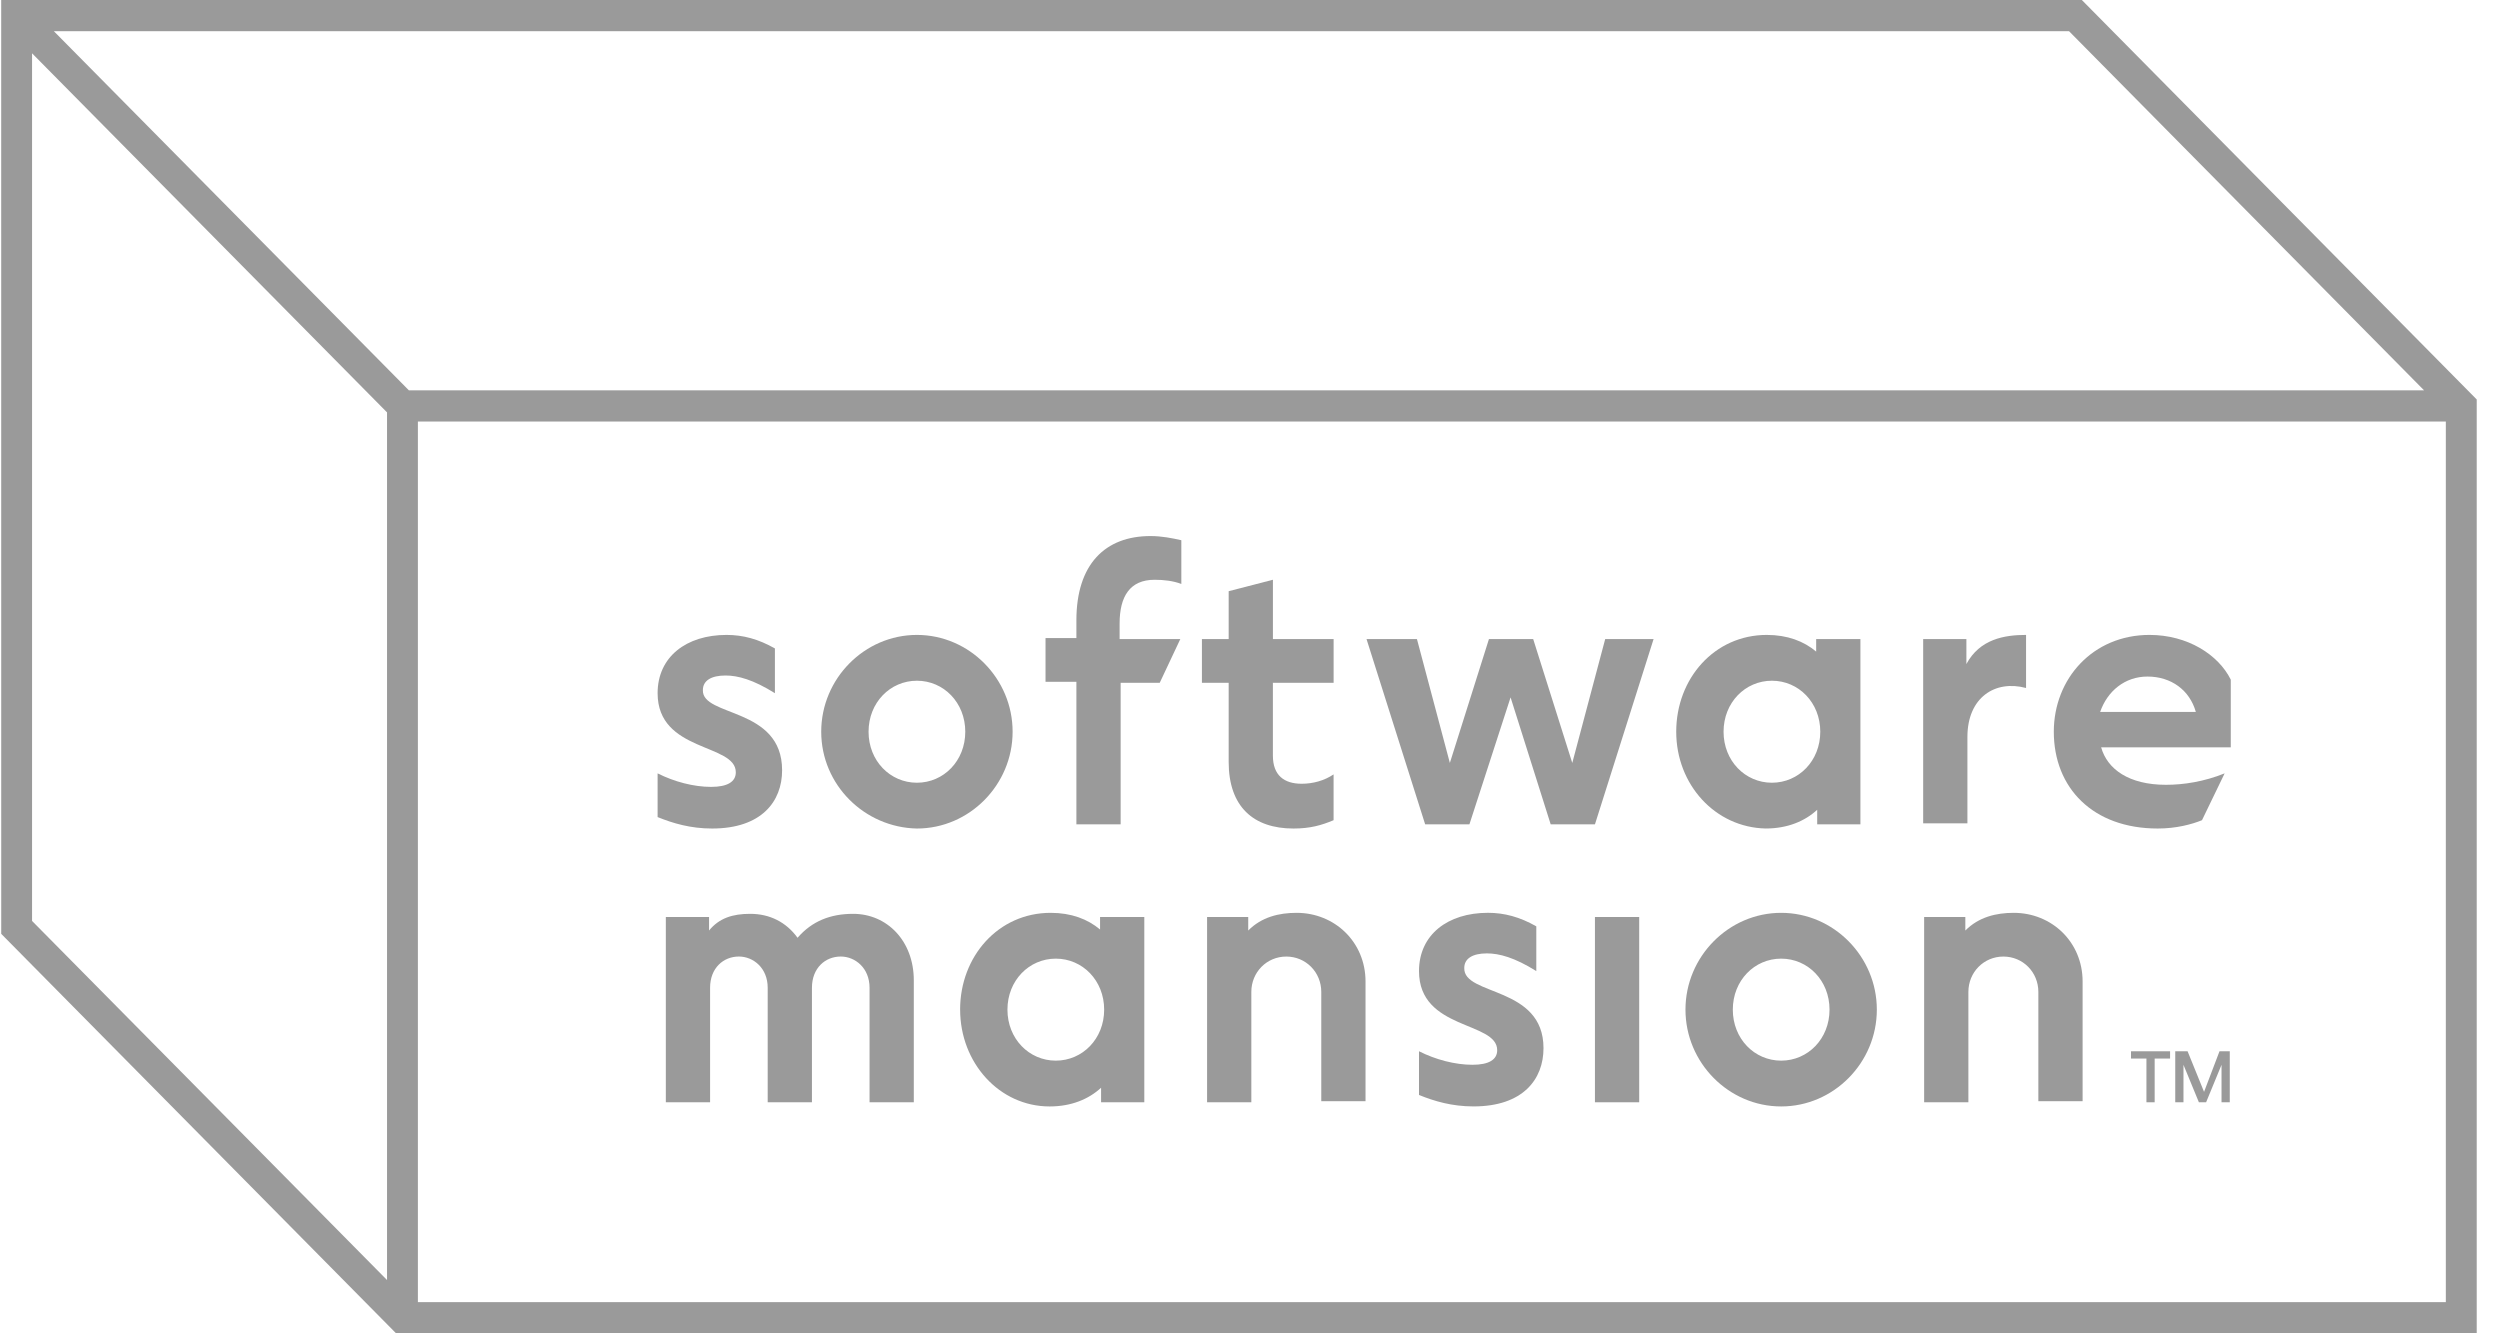 <svg fill="none" height="48" viewBox="0 0 90 48" width="90" xmlns="http://www.w3.org/2000/svg"><g fill="#9a9a9a"><path clip-rule="evenodd" d="m.043 0h74.903l14.216 14.381v33.619h-74.903l-14.215-14.381zm1.111 1.919v31.235l12.779 12.927v-31.235zm.786-.795 12.779 12.927h72.546l-12.779-12.927zm86.11 45.752h-73.006v-31.7h73.006z" fill-rule="evenodd"/><path d="m28.156 27.729c0 1.124-.741 2.098-2.519 2.098-.778 0-1.407-.187-1.963-.412v-1.574c.593.3 1.296.487 1.926.487.593 0 .889-.187.889-.525 0-1.049-2.815-.712-2.815-2.848 0-1.312 1.037-2.098 2.482-2.098.593 0 1.148.15 1.741.487v1.611c-.778-.487-1.333-.637-1.778-.637-.519 0-.815.187-.815.525-.037.974 2.852.6 2.852 2.885z"/><path d="m29.564 26.342c0-1.911 1.556-3.485 3.445-3.485s3.445 1.574 3.445 3.485-1.556 3.485-3.445 3.485c-1.889-.037-3.445-1.574-3.445-3.485zm5.186 0c0-1.049-.778-1.836-1.741-1.836-.963 0-1.741.787-1.741 1.836s.778 1.836 1.741 1.836c.963 0 1.741-.787 1.741-1.836z"/><path d="m40.306 22.445v.562h2.185l-.741 1.574h-1.407v5.096h-1.593v-5.133h-1.111v-1.574h1.111v-.637c0-2.023 1.037-3.035 2.667-3.035.407 0 .778.075 1.111.15v1.574c-.296-.112-.63-.15-.963-.15-.889 0-1.259.6-1.259 1.574z"/><path d="m45.824 24.543v2.66c0 .712.407 1.012 1.037 1.012.407 0 .815-.112 1.148-.337v1.649c-.444.187-.852.3-1.444.3-1.444 0-2.333-.787-2.333-2.398v-2.848h-.963v-1.574h.963v-1.724l1.593-.412v2.136h2.185v1.574h-2.185z"/><path d="m59.529 23.007-2.111 6.67h-1.593l-1.444-4.571-1.482 4.571h-1.593l-2.111-6.67h1.815l1.185 4.459 1.407-4.459h1.593l1.407 4.459 1.185-4.459z"/><path d="m60.344 26.342c0-1.911 1.371-3.485 3.26-3.485.741 0 1.333.225 1.778.6v-.45h1.593v6.67h-1.556v-.525c-.445.412-1.074.674-1.852.674-1.815-.037-3.223-1.574-3.223-3.485zm5.186 0c0-1.049-.778-1.836-1.741-1.836-.963 0-1.741.787-1.741 1.836s.778 1.836 1.741 1.836c.963 0 1.741-.787 1.741-1.836z"/><path d="m69.234 23.007h1.556v.899c.482-.899 1.37-1.049 2.148-1.049v1.911c-1.111-.3-2.111.337-2.111 1.761v3.11h-1.593z"/><path d="m77.975 28.253c.63 0 1.37-.112 2.112-.412l-.815 1.686c-.37.15-.926.3-1.593.3-2.334 0-3.742-1.461-3.742-3.485 0-1.911 1.408-3.485 3.445-3.485 1.37 0 2.482.712 2.926 1.611v2.436h-4.667c.222.787 1 1.349 2.333 1.349zm-2.37-2.623h3.445c-.222-.787-.889-1.274-1.741-1.274-.815 0-1.445.525-1.704 1.274z"/><path d="m32.897 35.297v4.384h-1.593v-4.122c0-.712-.519-1.124-1.037-1.124-.556 0-1.037.412-1.037 1.124v4.122h-1.593v-4.122c0-.712-.519-1.124-1.037-1.124-.555 0-1.037.412-1.037 1.124v4.122h-1.593v-6.67h1.556v.487c.37-.45.852-.6 1.482-.6.704 0 1.296.3 1.704.862.519-.6 1.185-.862 2-.862 1.222 0 2.185.974 2.185 2.398z"/><path d="m34.564 36.347c0-1.911 1.37-3.485 3.26-3.485.741 0 1.333.225 1.778.6v-.45h1.593v6.67h-1.556v-.524c-.444.412-1.074.674-1.852.674-1.815 0-3.222-1.574-3.222-3.485zm5.186 0c0-1.049-.778-1.836-1.741-1.836-.963 0-1.741.787-1.741 1.836s.778 1.836 1.741 1.836c.963 0 1.741-.787 1.741-1.836z"/><path d="m43.38 33.012h1.556v.487c.481-.487 1.111-.637 1.741-.637 1.371 0 2.482 1.049 2.482 2.473v4.309h-1.593v-3.934c0-.712-.556-1.274-1.259-1.274-.704 0-1.259.562-1.259 1.274v3.972h-1.593v-6.67z"/><path d="m55.566 37.733c0 1.124-.741 2.098-2.519 2.098-.778 0-1.407-.187-1.963-.412v-1.574c.593.3 1.296.487 1.926.487.593 0 .889-.187.889-.525 0-1.049-2.815-.712-2.815-2.848 0-1.312 1.037-2.098 2.482-2.098.593 0 1.148.15 1.741.487v1.611c-.778-.487-1.333-.637-1.778-.637-.519 0-.815.187-.815.525-.037 1.012 2.852.637 2.852 2.885z"/><path d="m59.011 33.012v6.67h-1.593v-6.67z"/><path d="m60.677 36.347c0-1.911 1.556-3.485 3.445-3.485 1.889 0 3.444 1.574 3.444 3.485s-1.555 3.485-3.444 3.485c-1.889 0-3.445-1.574-3.445-3.485zm5.186 0c0-1.049-.778-1.836-1.741-1.836-.963 0-1.741.787-1.741 1.836s.778 1.836 1.741 1.836c.963 0 1.741-.787 1.741-1.836z"/><path d="m69.196 33.012h1.556v.487c.482-.487 1.112-.637 1.741-.637 1.37 0 2.481 1.049 2.481 2.473v4.309h-1.593v-3.934c0-.712-.555-1.274-1.259-1.274-.704 0-1.26.562-1.26 1.274v3.972h-1.593v-6.67z"/><path d="m78.123 37.846v.262h-.555v1.574h-.296v-1.574h-.556v-.262z"/><path d="m78.753 37.846.593 1.461.556-1.461h.37v1.836h-.297v-1.349l-.555 1.349h-.26l-.555-1.349v1.349h-.296v-1.836z"/></g></svg>
